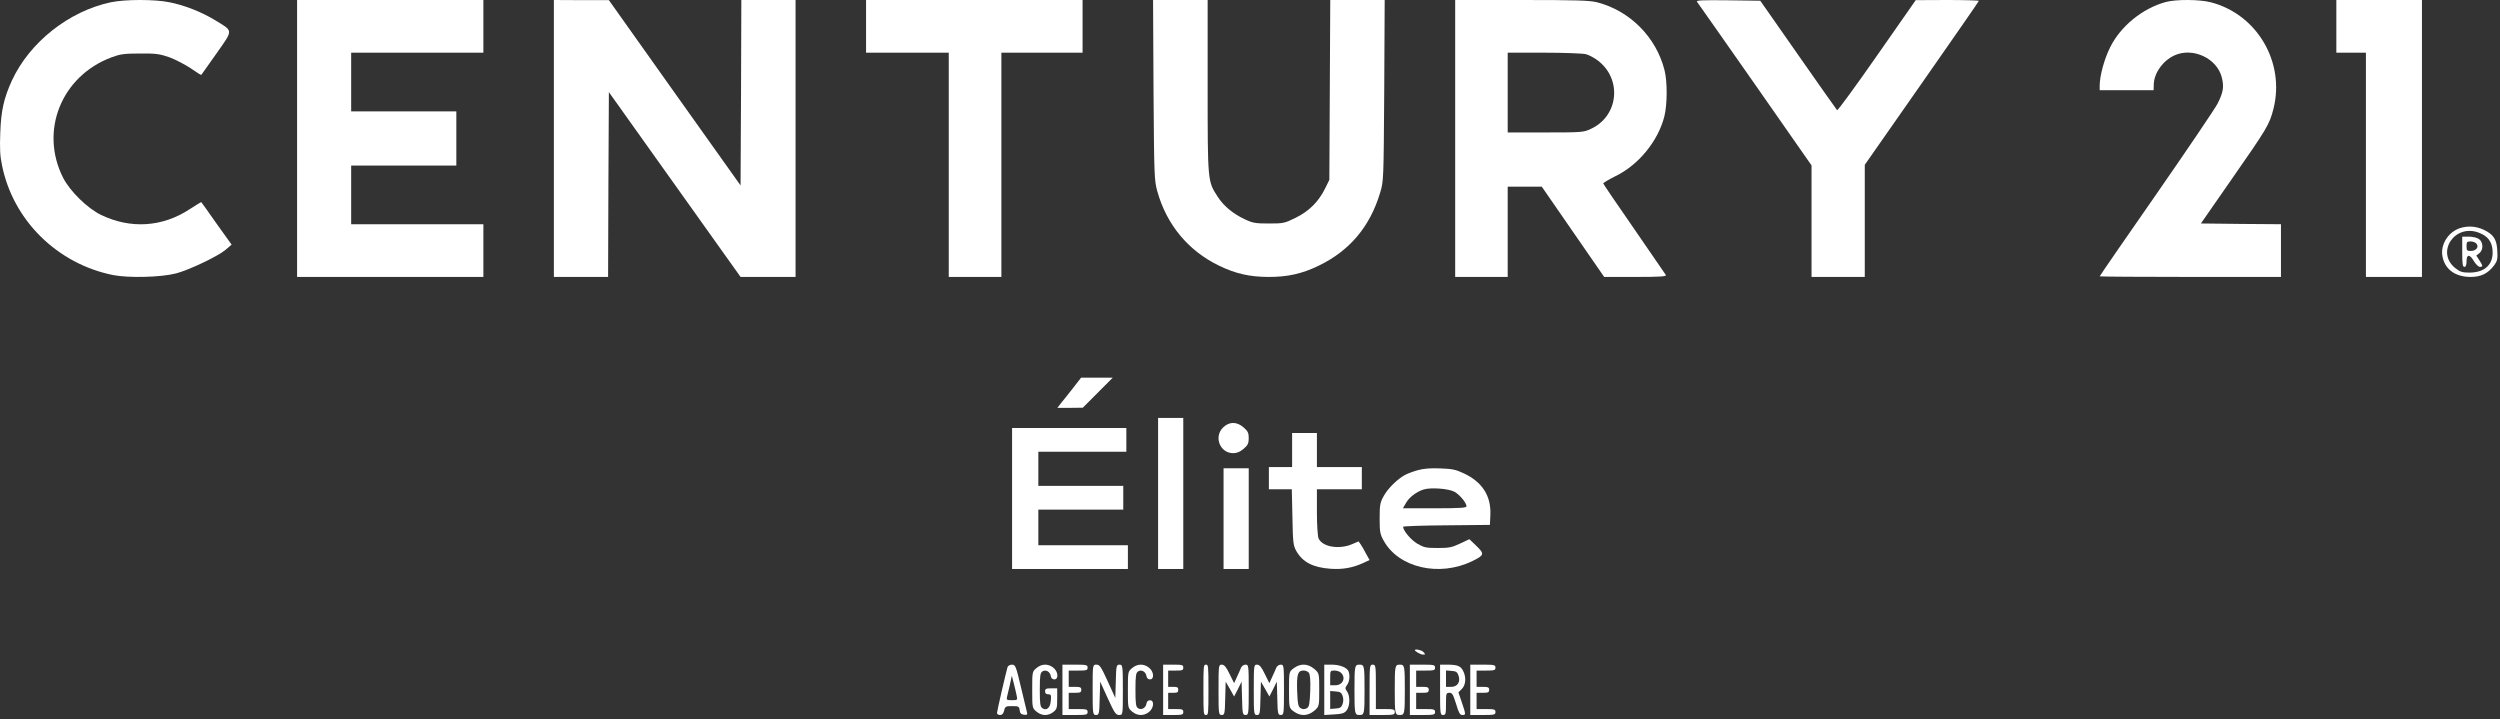 <?xml version="1.0" encoding="UTF-8"?>
<svg xmlns="http://www.w3.org/2000/svg" width="292" height="84" viewBox="0 0 292 84" fill="none">
  <rect x="0" y="0" width="292" height="84" fill="#333333" stroke="none"/>
  <path d="M12.952 0.264C8.049 1.303 3.468 4.929 1.393 9.401C0.462 11.444 0.122 12.905 0.033 15.493C-0.039 17.341 -0.003 18.222 0.247 19.366C1.554 25.757 6.707 30.827 13.221 32.13C15.046 32.482 18.768 32.394 20.558 31.936C22.061 31.549 25.461 29.93 26.355 29.172L27.053 28.574L25.3 26.127C24.351 24.771 23.546 23.644 23.51 23.609C23.492 23.591 22.884 23.961 22.15 24.436C18.965 26.532 15.243 26.761 11.807 25.105C10.232 24.349 8.157 22.324 7.369 20.757C4.596 15.282 7.172 8.873 13.042 6.69C14.044 6.32 14.509 6.25 16.352 6.25C18.231 6.232 18.661 6.303 19.788 6.69C20.486 6.954 21.613 7.535 22.275 7.975C22.92 8.433 23.492 8.785 23.51 8.75C23.546 8.715 24.333 7.588 25.282 6.25C27.268 3.415 27.286 3.679 25.121 2.359C23.564 1.408 21.578 0.616 19.788 0.264C18.088 -0.088 14.652 -0.088 12.952 0.264Z" fill="white"></path>
  <path d="M34.699 16.173V32.346H45.579H56.459V29.27V26.193H48.738H41.016V22.765V19.337H47.158H53.3V16.173V13.009H47.158H41.016V9.581V6.153H48.738H56.459V3.076V-9.15527e-05H45.579H34.699V16.173Z" fill="white"></path>
  <path d="M64.693 16.173V32.346H67.859H71.026L71.062 21.552L71.117 10.759L78.807 21.552L86.498 32.346H89.701H92.922V16.173V-9.15527e-05H89.755H86.589L86.552 10.829L86.498 21.658L78.807 10.847L71.117 0.017H67.914L64.693 -9.15527e-05V16.173Z" fill="white"></path>
  <path d="M101.156 3.076V6.153H105.985H110.814V19.25V32.346H113.888H116.961V19.25V6.153H121.703H126.444V3.076V-9.15527e-05H113.8H101.156V3.076Z" fill="white"></path>
  <path d="M134.731 10.495C134.802 20.568 134.819 21.06 135.173 22.343C136.267 26.264 138.81 29.305 142.377 31.028C144.337 31.977 145.997 32.346 148.205 32.346C150.412 32.346 152.072 31.977 154.032 31.028C157.635 29.287 160.018 26.475 161.202 22.502C161.608 21.201 161.608 20.99 161.678 10.583L161.731 -9.15527e-05H158.553H155.374L155.321 10.495L155.268 21.007L154.774 22.009C154.014 23.556 152.884 24.681 151.33 25.437C150.041 26.07 149.918 26.105 148.222 26.105C146.651 26.105 146.315 26.053 145.397 25.613C144.002 24.963 142.907 24.049 142.201 22.941C141.053 21.166 141.053 21.218 141.053 10.073V-9.15527e-05H137.857H134.678L134.731 10.495Z" fill="white"></path>
  <path d="M169.965 16.173V32.346H173.032H176.099V27.072V21.799H178.096H180.077L183.722 27.072L187.367 32.346H191.029C193.921 32.346 194.674 32.294 194.569 32.118C194.482 32.012 192.834 29.586 190.872 26.738C188.909 23.908 187.279 21.517 187.262 21.429C187.244 21.359 187.892 20.972 188.699 20.568C191.38 19.267 193.658 16.489 194.394 13.606C194.744 12.218 194.762 9.528 194.411 8.174C193.43 4.324 190.363 1.248 186.526 0.264C185.684 0.053 184.09 -9.15527e-05 177.728 -9.15527e-05H169.965V16.173ZM185.246 6.329C185.614 6.434 186.245 6.768 186.648 7.084C189.487 9.264 189.049 13.554 185.825 15.048C184.983 15.452 184.791 15.47 180.532 15.47H176.099V10.811V6.153H180.357C182.74 6.153 184.878 6.241 185.246 6.329Z" fill="white"></path>
  <path d="M198.212 0.211C198.318 0.334 201.356 4.694 204.998 9.88L211.588 19.32V25.842V32.346H214.697H217.806V25.789V19.25L224.467 9.721C228.127 4.483 231.129 0.158 231.129 0.105C231.129 0.053 229.477 -9.15527e-05 227.452 -9.15527e-05L223.757 0.017L219.227 6.504C216.74 10.073 214.644 12.938 214.573 12.868C214.502 12.798 212.459 9.897 210.025 6.416L205.602 0.088L201.818 0.035C198.78 -9.15527e-05 198.069 0.035 198.212 0.211Z" fill="white"></path>
  <path d="M252.936 0.242C250.237 0.981 247.678 3.074 246.479 5.502C245.773 6.891 245.261 8.827 245.244 9.952V10.533H248.384H251.542L251.56 9.829C251.613 8.492 252.636 7.085 253.977 6.469C256.13 5.484 258.988 6.821 259.517 9.09C259.782 10.146 259.676 10.797 259.006 12.116C258.723 12.662 255.53 17.393 251.878 22.653C248.225 27.896 245.244 32.223 245.244 32.276C245.244 32.311 250.007 32.346 255.83 32.346H266.416V29.268V26.189L261.74 26.154L257.065 26.101L260.611 21C264.793 15.001 265.075 14.544 265.534 12.732C266.927 7.279 263.628 1.649 258.194 0.26C256.871 -0.075 254.154 -0.092 252.936 0.242Z" fill="white"></path>
  <path d="M272.885 3.076V6.153H274.612H276.339V19.25V32.346H279.611H282.883V16.173V-9.15527e-05H277.884H272.885V3.076Z" fill="white"></path>
  <path d="M287.339 26.642C285.978 27.08 285.045 28.532 285.269 29.882C285.53 31.435 286.742 32.346 288.571 32.346C289.783 32.346 290.604 31.941 291.313 30.996C291.686 30.49 291.742 30.253 291.686 29.274C291.612 27.924 291.238 27.367 290.044 26.81C289.168 26.422 288.254 26.355 287.339 26.642ZM289.541 27.182C290.548 27.57 291.033 28.177 291.127 29.19C291.276 30.844 290.268 31.84 288.421 31.84C287.601 31.84 287.339 31.756 286.78 31.317C284.466 29.477 286.705 26.085 289.541 27.182Z" fill="white"></path>
  <path d="M287.588 29.406C287.588 30.854 287.638 31.17 287.839 31.17C288.007 31.17 288.091 30.966 288.091 30.52C288.091 29.666 288.477 29.666 288.963 30.52C289.181 30.873 289.483 31.17 289.651 31.17C290.02 31.17 290.02 31.058 289.584 30.39L289.232 29.851L289.584 29.573C290.07 29.201 290.053 28.31 289.567 27.938C289.349 27.771 288.846 27.641 288.393 27.641H287.588V29.406ZM289.265 28.477C289.567 28.867 289.198 29.313 288.577 29.313C288.141 29.313 288.091 29.238 288.091 28.756C288.091 28.273 288.141 28.198 288.577 28.198C288.846 28.198 289.148 28.328 289.265 28.477Z" fill="white"></path>
  <path d="M125.334 45.318C124.801 45.99 124.179 46.797 123.93 47.083L123.504 47.637H124.979L126.472 47.62L128.214 45.873L129.973 44.108H128.125H126.276L125.334 45.318Z" fill="white"></path>
  <path d="M135.266 57.635V66.457H136.737H138.207V57.635V48.814H136.737H135.266V57.635Z" fill="white"></path>
  <path d="M142.858 49.928C141.739 51.017 142.497 52.93 144.03 52.93C144.481 52.93 144.842 52.772 145.257 52.421C145.744 52 145.852 51.789 145.852 51.175C145.852 50.56 145.744 50.349 145.257 49.928C144.463 49.226 143.579 49.226 142.858 49.928Z" fill="white"></path>
  <path d="M118.211 58.223V66.457H124.974H131.738V65.07V63.684H126.507H121.277V61.603V59.523H126.237H131.197V58.137V56.75H126.237H121.277V54.757V52.763H126.417H131.557V51.377V49.99H124.884H118.211V58.223Z" fill="white"></path>
  <path d="M150.919 52.566V54.554H149.562H148.205V55.851V57.148H149.544H150.883L150.955 60.38C151.01 63.354 151.046 63.7 151.408 64.357C152.15 65.653 153.326 66.276 155.389 66.431C156.782 66.535 157.958 66.328 159.189 65.774L159.967 65.411L159.569 64.702C159.37 64.305 159.08 63.803 158.936 63.596L158.682 63.233L157.922 63.561C156.42 64.201 154.484 63.89 154.014 62.904C153.905 62.662 153.815 61.366 153.815 59.827V57.148H156.438H159.062V55.851V54.554H156.438H153.815V52.566V50.578H152.367H150.919V52.566Z" fill="white"></path>
  <path d="M165.677 54.897C165.166 55.032 164.513 55.268 164.213 55.42C163.313 55.858 162.114 57.022 161.62 57.933C161.196 58.692 161.143 58.962 161.143 60.548C161.143 62.15 161.196 62.403 161.62 63.162C163.366 66.317 168.112 67.413 171.958 65.54C173.369 64.849 173.422 64.714 172.451 63.769L171.622 62.977L170.546 63.483C169.576 63.938 169.276 64.005 167.935 64.005C166.542 64.005 166.33 63.955 165.536 63.499C164.795 63.061 163.895 61.981 163.878 61.526C163.878 61.458 166.153 61.374 168.958 61.357L174.022 61.307L174.074 60.16C174.18 57.933 173.139 56.314 171.005 55.302C170.035 54.846 169.646 54.762 168.235 54.711C167.159 54.661 166.295 54.728 165.677 54.897ZM169.893 57.444C170.511 57.798 171.287 58.743 171.287 59.131C171.287 59.316 170.581 59.367 167.565 59.367H163.86L164.231 58.726C164.619 58.051 165.465 57.427 166.277 57.174C167.124 56.904 169.223 57.073 169.893 57.444Z" fill="white"></path>
  <path d="M142.912 60.576V66.457H144.382H145.852V60.576V54.695H144.382H142.912V60.576Z" fill="white"></path>
  <path d="M165.26 75.934C165.26 76.076 165.938 76.455 166.177 76.455C166.516 76.455 166.516 76.436 166.217 76.123C166.037 75.925 165.26 75.773 165.26 75.934Z" fill="white"></path>
  <path d="M117.678 77.925C117.51 78.479 116.447 83.08 116.447 83.287C116.447 83.408 116.614 83.512 116.801 83.512C117.044 83.512 117.193 83.356 117.286 82.993C117.398 82.509 117.473 82.474 118.219 82.474C118.965 82.474 119.04 82.509 119.096 82.941C119.133 83.305 119.264 83.443 119.6 83.478C119.973 83.529 120.029 83.478 119.936 83.132C119.88 82.924 119.562 81.592 119.227 80.174C118.667 77.804 118.592 77.631 118.2 77.631C117.958 77.631 117.734 77.769 117.678 77.925ZM118.741 81.212C118.853 81.765 118.853 81.782 118.2 81.782C117.603 81.782 117.529 81.748 117.622 81.385C117.678 81.177 117.827 80.537 117.958 79.966L118.182 78.928L118.406 79.793C118.518 80.26 118.686 80.918 118.741 81.212Z" fill="white"></path>
  <path d="M121.059 78.03C120.563 78.448 120.563 78.465 120.563 80.572C120.563 82.678 120.563 82.695 121.059 83.113C121.66 83.618 122.402 83.653 123.021 83.165C123.446 82.835 123.481 82.695 123.481 81.599V80.398H122.774C122.19 80.398 122.066 80.45 122.066 80.746C122.066 80.989 122.19 81.094 122.438 81.094C122.756 81.094 122.791 81.181 122.738 81.808C122.685 82.661 122.261 83.044 121.766 82.73C121.501 82.556 121.448 82.26 121.448 80.572C121.448 78.883 121.501 78.587 121.766 78.413C122.155 78.169 122.668 78.465 122.738 78.987C122.774 79.214 122.933 79.353 123.145 79.353C123.675 79.353 123.605 78.43 123.021 77.978C122.402 77.49 121.66 77.525 121.059 78.03Z" fill="white"></path>
  <path d="M124.092 80.572V83.512H125.562C126.904 83.512 127.033 83.478 127.033 83.166C127.033 82.855 126.904 82.82 125.93 82.82H124.827V81.869V80.918H125.562C126.169 80.918 126.297 80.866 126.297 80.572C126.297 80.278 126.169 80.226 125.562 80.226H124.827V79.274V78.323H125.93C126.904 78.323 127.033 78.288 127.033 77.977C127.033 77.666 126.904 77.631 125.562 77.631H124.092V80.572Z" fill="white"></path>
  <path d="M127.621 80.572C127.621 83.374 127.64 83.512 128.013 83.512C128.366 83.512 128.405 83.374 128.444 81.558L128.503 79.62L129.385 81.558C130.15 83.235 130.326 83.512 130.718 83.512C131.15 83.512 131.15 83.512 131.15 80.572C131.15 77.769 131.13 77.631 130.757 77.631C130.405 77.631 130.365 77.769 130.326 79.568L130.267 81.523L129.385 79.586C128.621 77.908 128.444 77.631 128.072 77.631C127.621 77.631 127.621 77.631 127.621 80.572Z" fill="white"></path>
  <path d="M132.233 78.03C131.738 78.448 131.738 78.465 131.738 80.572C131.738 82.678 131.738 82.695 132.233 83.113C132.834 83.618 133.576 83.653 134.195 83.165C134.779 82.713 134.85 81.79 134.319 81.79C134.107 81.79 133.948 81.93 133.912 82.156C133.842 82.678 133.329 82.974 132.94 82.73C132.675 82.556 132.622 82.26 132.622 80.572C132.622 78.883 132.675 78.587 132.94 78.413C133.329 78.169 133.842 78.465 133.912 78.987C133.948 79.214 134.107 79.353 134.319 79.353C134.85 79.353 134.779 78.43 134.195 77.978C133.576 77.49 132.834 77.525 132.233 78.03Z" fill="white"></path>
  <path d="M135.854 80.572V83.512H137.031C138.104 83.512 138.207 83.478 138.207 83.166C138.207 82.855 138.104 82.82 137.325 82.82H136.442V81.869V80.918H137.031C137.516 80.918 137.619 80.866 137.619 80.572C137.619 80.278 137.516 80.226 137.031 80.226H136.442V79.274V78.323H137.325C138.104 78.323 138.207 78.288 138.207 77.977C138.207 77.666 138.104 77.631 137.031 77.631H135.854V80.572Z" fill="white"></path>
  <path d="M140.559 80.572C140.559 83.391 140.574 83.512 140.853 83.512C141.133 83.512 141.147 83.391 141.147 80.572C141.147 77.752 141.133 77.631 140.853 77.631C140.574 77.631 140.559 77.752 140.559 80.572Z" fill="white"></path>
  <path d="M142.324 80.572C142.324 83.374 142.342 83.512 142.695 83.512C143.029 83.512 143.067 83.374 143.104 81.558L143.159 79.62L143.661 80.485L144.144 81.35L144.59 80.485L145.017 79.62L145.072 81.558C145.11 83.374 145.147 83.512 145.481 83.512C145.834 83.512 145.852 83.374 145.852 80.572C145.852 77.735 145.834 77.631 145.481 77.631C145.258 77.631 145.035 77.787 144.942 78.012C144.85 78.237 144.645 78.721 144.46 79.101L144.144 79.793L143.605 78.704C143.215 77.891 142.992 77.631 142.695 77.631C142.342 77.631 142.324 77.718 142.324 80.572Z" fill="white"></path>
  <path d="M146.441 80.572C146.441 83.374 146.459 83.512 146.812 83.512C147.146 83.512 147.183 83.374 147.221 81.558L147.276 79.62L147.778 80.485L148.261 81.35L148.706 80.485L149.133 79.62L149.189 81.558C149.226 83.374 149.264 83.512 149.598 83.512C149.951 83.512 149.969 83.374 149.969 80.572C149.969 77.735 149.951 77.631 149.598 77.631C149.375 77.631 149.152 77.787 149.059 78.012C148.966 78.237 148.762 78.721 148.576 79.101L148.261 79.793L147.722 78.704C147.332 77.891 147.109 77.631 146.812 77.631C146.459 77.631 146.441 77.718 146.441 80.572Z" fill="white"></path>
  <path d="M151.122 78.038C150.557 78.454 150.557 78.472 150.557 80.572C150.557 82.671 150.557 82.689 151.122 83.105C151.908 83.678 152.755 83.643 153.501 83.019C154.086 82.515 154.086 82.481 154.086 80.572C154.086 78.663 154.086 78.628 153.501 78.125C152.755 77.5 151.908 77.465 151.122 78.038ZM152.856 78.558C153.017 78.715 153.078 79.444 153.038 80.658C152.977 82.22 152.917 82.567 152.634 82.724C152.372 82.862 152.17 82.862 151.929 82.724C151.626 82.567 151.566 82.22 151.505 80.658C151.445 78.732 151.586 78.316 152.271 78.316C152.473 78.316 152.735 78.42 152.856 78.558Z" fill="white"></path>
  <path d="M154.674 80.572V83.512L155.815 83.443C156.765 83.392 157.024 83.306 157.284 82.979C157.681 82.48 157.716 81.294 157.335 80.761C157.094 80.417 157.094 80.348 157.335 80.004C157.629 79.609 157.698 78.904 157.508 78.405C157.335 77.975 156.489 77.631 155.538 77.631H154.674V80.572ZM156.644 78.594C157.232 79.179 156.834 80.038 155.97 80.038H155.365V79.179C155.365 78.336 155.383 78.319 155.867 78.319C156.143 78.319 156.506 78.439 156.644 78.594ZM156.817 81.277C156.921 81.586 156.921 81.93 156.817 82.222C156.679 82.618 156.541 82.721 156.005 82.756L155.365 82.807V81.758V80.709L156.005 80.761C156.541 80.795 156.679 80.898 156.817 81.277Z" fill="white"></path>
  <path d="M158.203 80.572C158.203 83.391 158.232 83.512 158.791 83.512C159.35 83.512 159.379 83.391 159.379 80.572C159.379 77.752 159.35 77.631 158.791 77.631C158.232 77.631 158.203 77.752 158.203 80.572Z" fill="white"></path>
  <path d="M159.967 80.572V83.512H161.437C162.779 83.512 162.908 83.478 162.908 83.166C162.908 82.855 162.779 82.82 161.805 82.82H160.702V80.226C160.702 77.752 160.684 77.631 160.335 77.631C159.985 77.631 159.967 77.752 159.967 80.572Z" fill="white"></path>
  <path d="M162.908 80.572C162.908 83.391 162.937 83.512 163.496 83.512C164.054 83.512 164.084 83.391 164.084 80.572C164.084 77.752 164.054 77.631 163.496 77.631C162.937 77.631 162.908 77.752 162.908 80.572Z" fill="white"></path>
  <path d="M164.672 80.572V83.512H166.142C167.484 83.512 167.613 83.478 167.613 83.166C167.613 82.855 167.484 82.82 166.51 82.82H165.407V81.869V80.918H166.142C166.749 80.918 166.877 80.866 166.877 80.572C166.877 80.278 166.749 80.226 166.142 80.226H165.407V79.274V78.323H166.51C167.484 78.323 167.613 78.288 167.613 77.977C167.613 77.666 167.484 77.631 166.142 77.631H164.672V80.572Z" fill="white"></path>
  <path d="M168.201 80.572C168.201 83.391 168.218 83.512 168.547 83.512C168.858 83.512 168.893 83.391 168.893 82.215C168.893 80.987 168.91 80.918 169.29 80.918C169.619 80.918 169.723 81.108 170.069 82.215C170.38 83.253 170.518 83.512 170.795 83.512C171.227 83.512 171.227 83.478 170.743 82.042L170.345 80.866L170.743 80.468C171.21 80.001 171.279 79.084 170.881 78.34C170.605 77.787 170.207 77.631 169.031 77.631H168.201V80.572ZM170.345 78.876C170.622 79.638 170.242 80.226 169.498 80.226H168.893V79.257V78.306L169.532 78.358C170.069 78.392 170.207 78.496 170.345 78.876Z" fill="white"></path>
  <path d="M171.729 80.572V83.512H173.2C174.541 83.512 174.67 83.478 174.67 83.166C174.67 82.855 174.541 82.82 173.567 82.82H172.465V81.869V80.918H173.2C173.806 80.918 173.935 80.866 173.935 80.572C173.935 80.278 173.806 80.226 173.2 80.226H172.465V79.274V78.323H173.567C174.541 78.323 174.67 78.288 174.67 77.977C174.67 77.666 174.541 77.631 173.2 77.631H171.729V80.572Z" fill="white"></path>
</svg>
